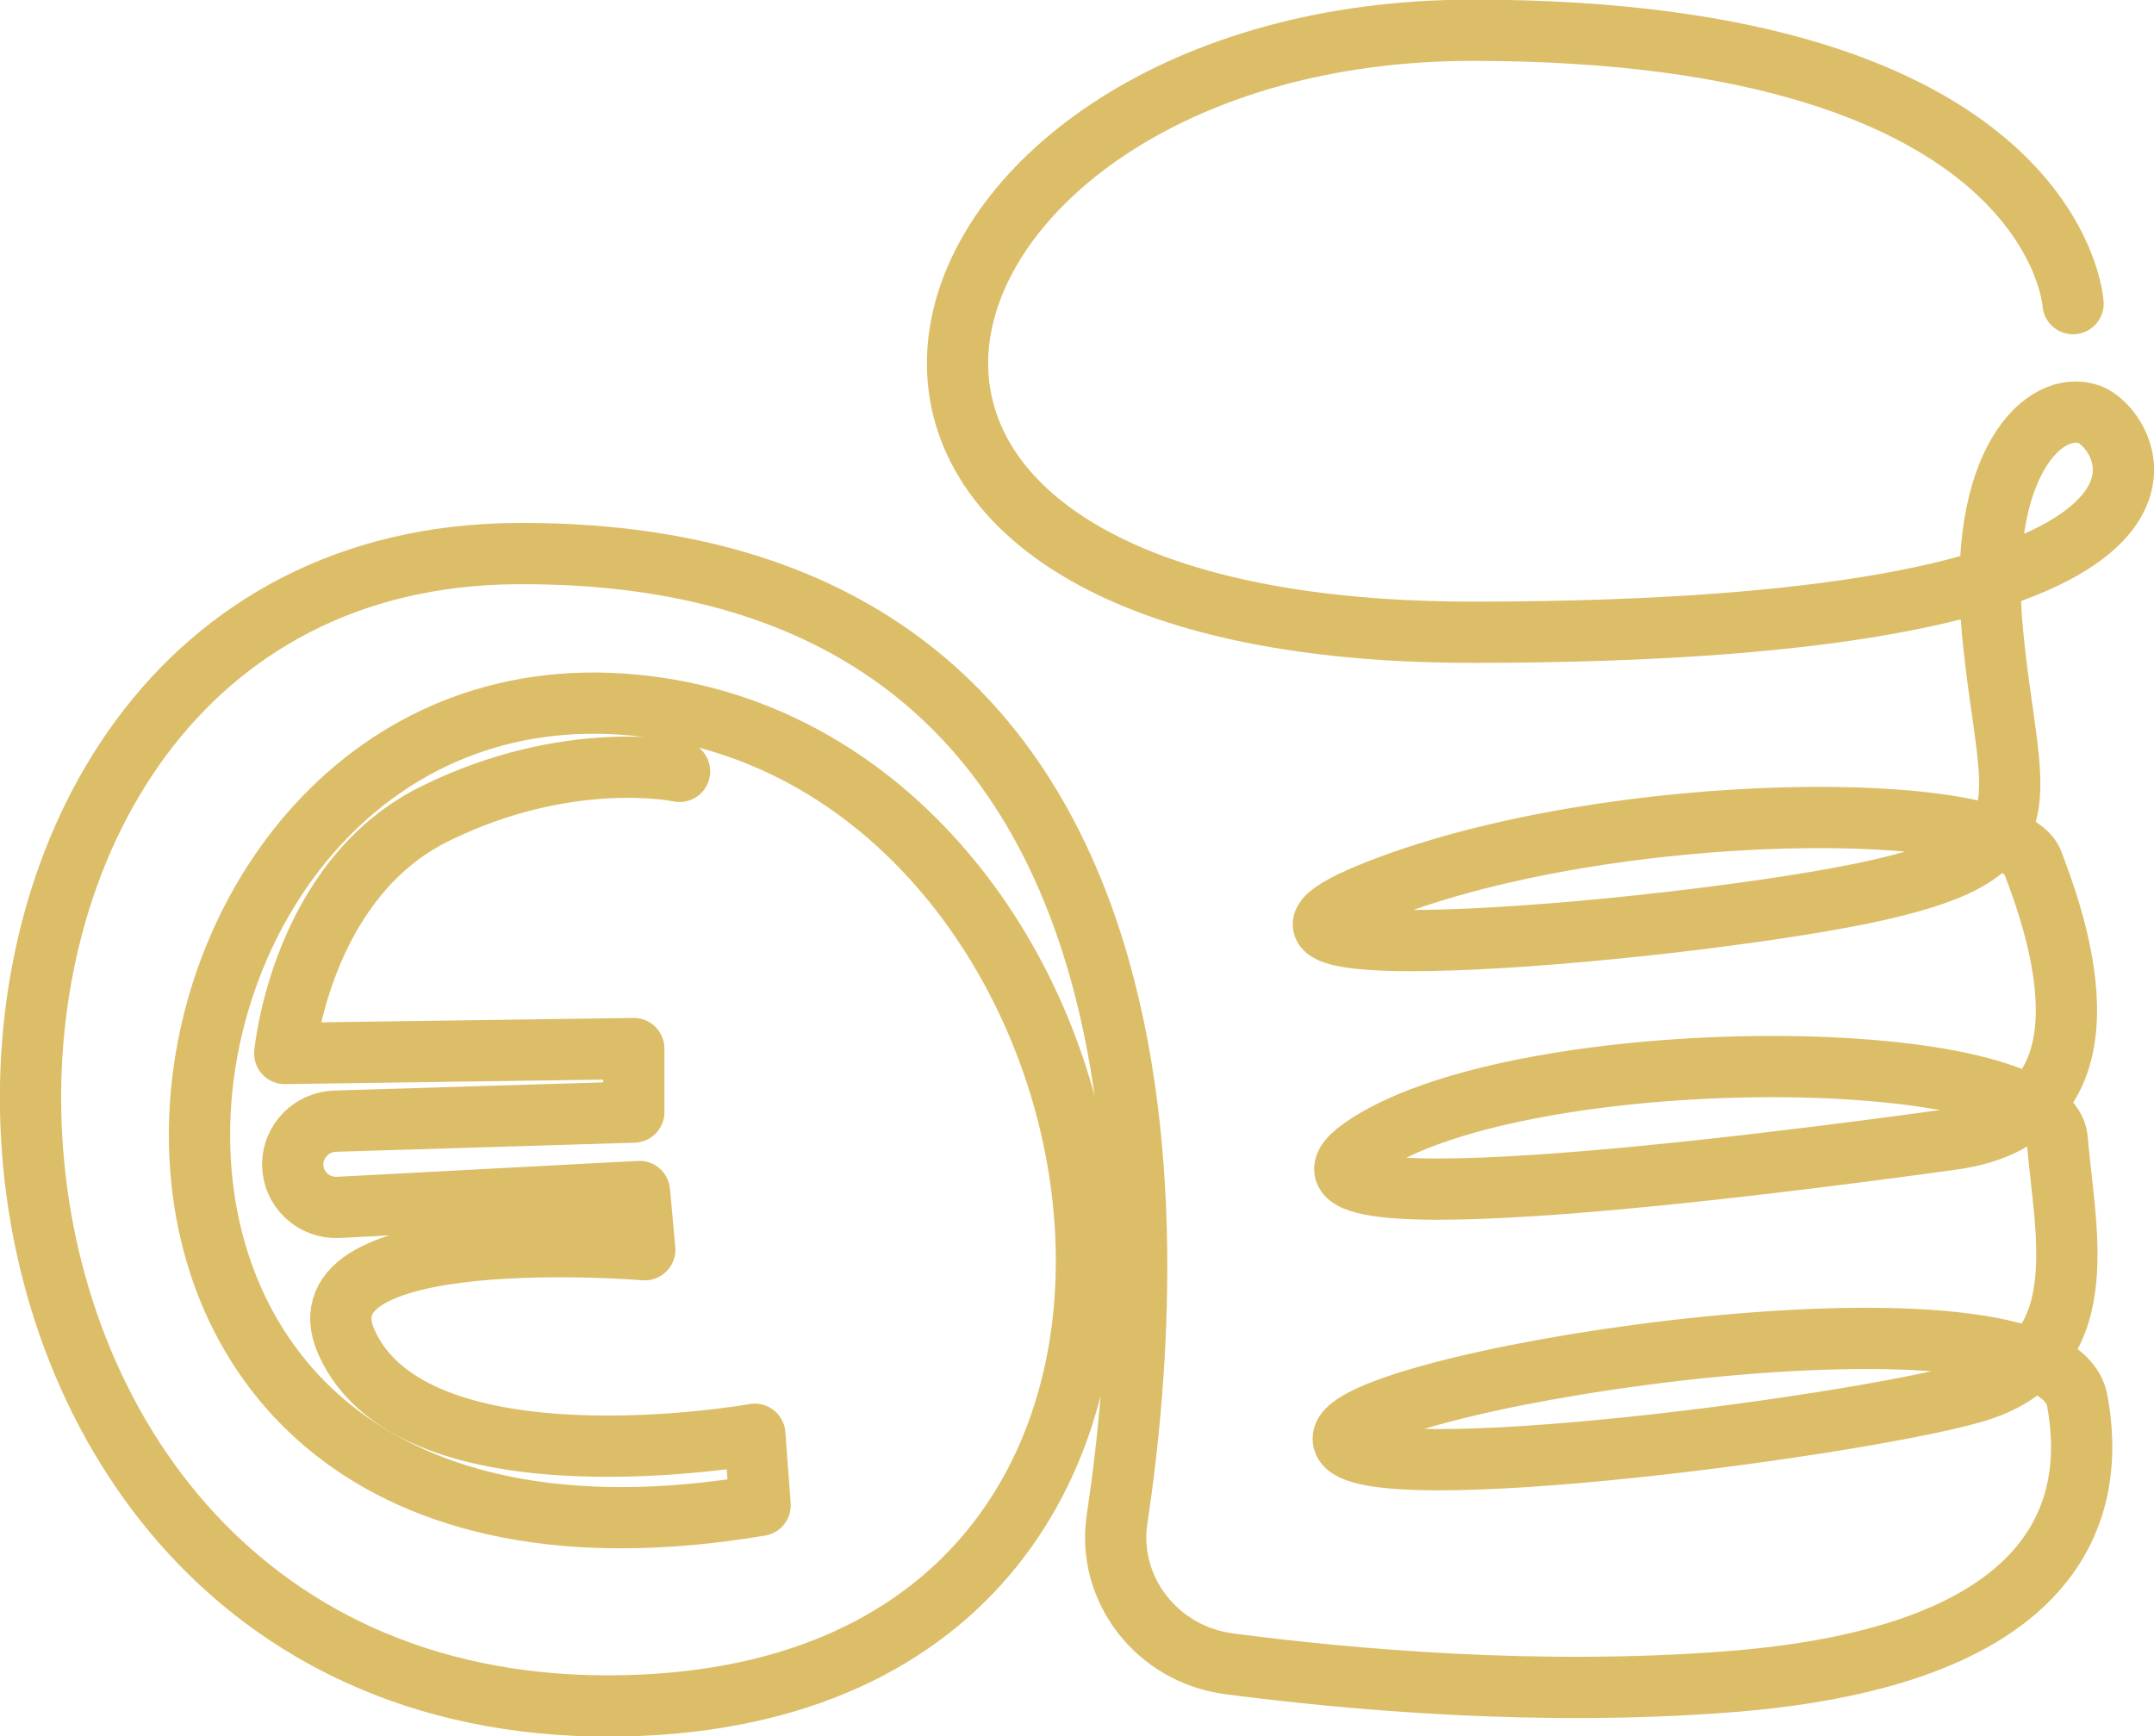 <svg xmlns="http://www.w3.org/2000/svg" viewBox="0 0 56.96 45.92"><path d="M54.82 8.03S54.39.8 38.94.8s-20.68 15.92 0 15.92 17.48-5.34 16.31-5.76-2.99 1.26-2.56 5.76 1.6 5.76-2.99 6.81c-4.58 1.05-19.4 2.41-13.22 0s16.63-2.41 17.27-.73 2.45 6.7-2.13 7.33-19.72 2.62-15.24 0 17.8-2.51 18.02 0c.21 2.51 1.07 5.76-2.24 6.7-3.3.94-17.06 2.72-16.63 1.15s18.76-4.4 19.4-.94-1.19 6.83-9.27 7.44c-4.99.38-9.95-.06-13.16-.48-1.9-.25-3.24-1.97-2.96-3.83 1.14-7.56 2-25.64-15.87-25.53-17.91.1-17.27 30.96 2.88 30.47 18.33-.44 14.04-25.54-.11-26.49C2.47 17.68-.58 43.3 20.1 39.81l-.14-1.88s-9.01 1.61-10.8-2.44c-1.42-3.21 7.89-2.44 7.89-2.44l-.14-1.54-7.95.42c-.66.04-1.22-.48-1.22-1.14 0-.61.5-1.12 1.12-1.14l7.9-.24v-1.68l-9.23.13s.42-4.59 3.97-6.34 6.47-1.12 6.47-1.12" style="fill:none;stroke:#dcbe69;stroke-linecap:round;stroke-linejoin:round;stroke-width:1.62px"/></svg>